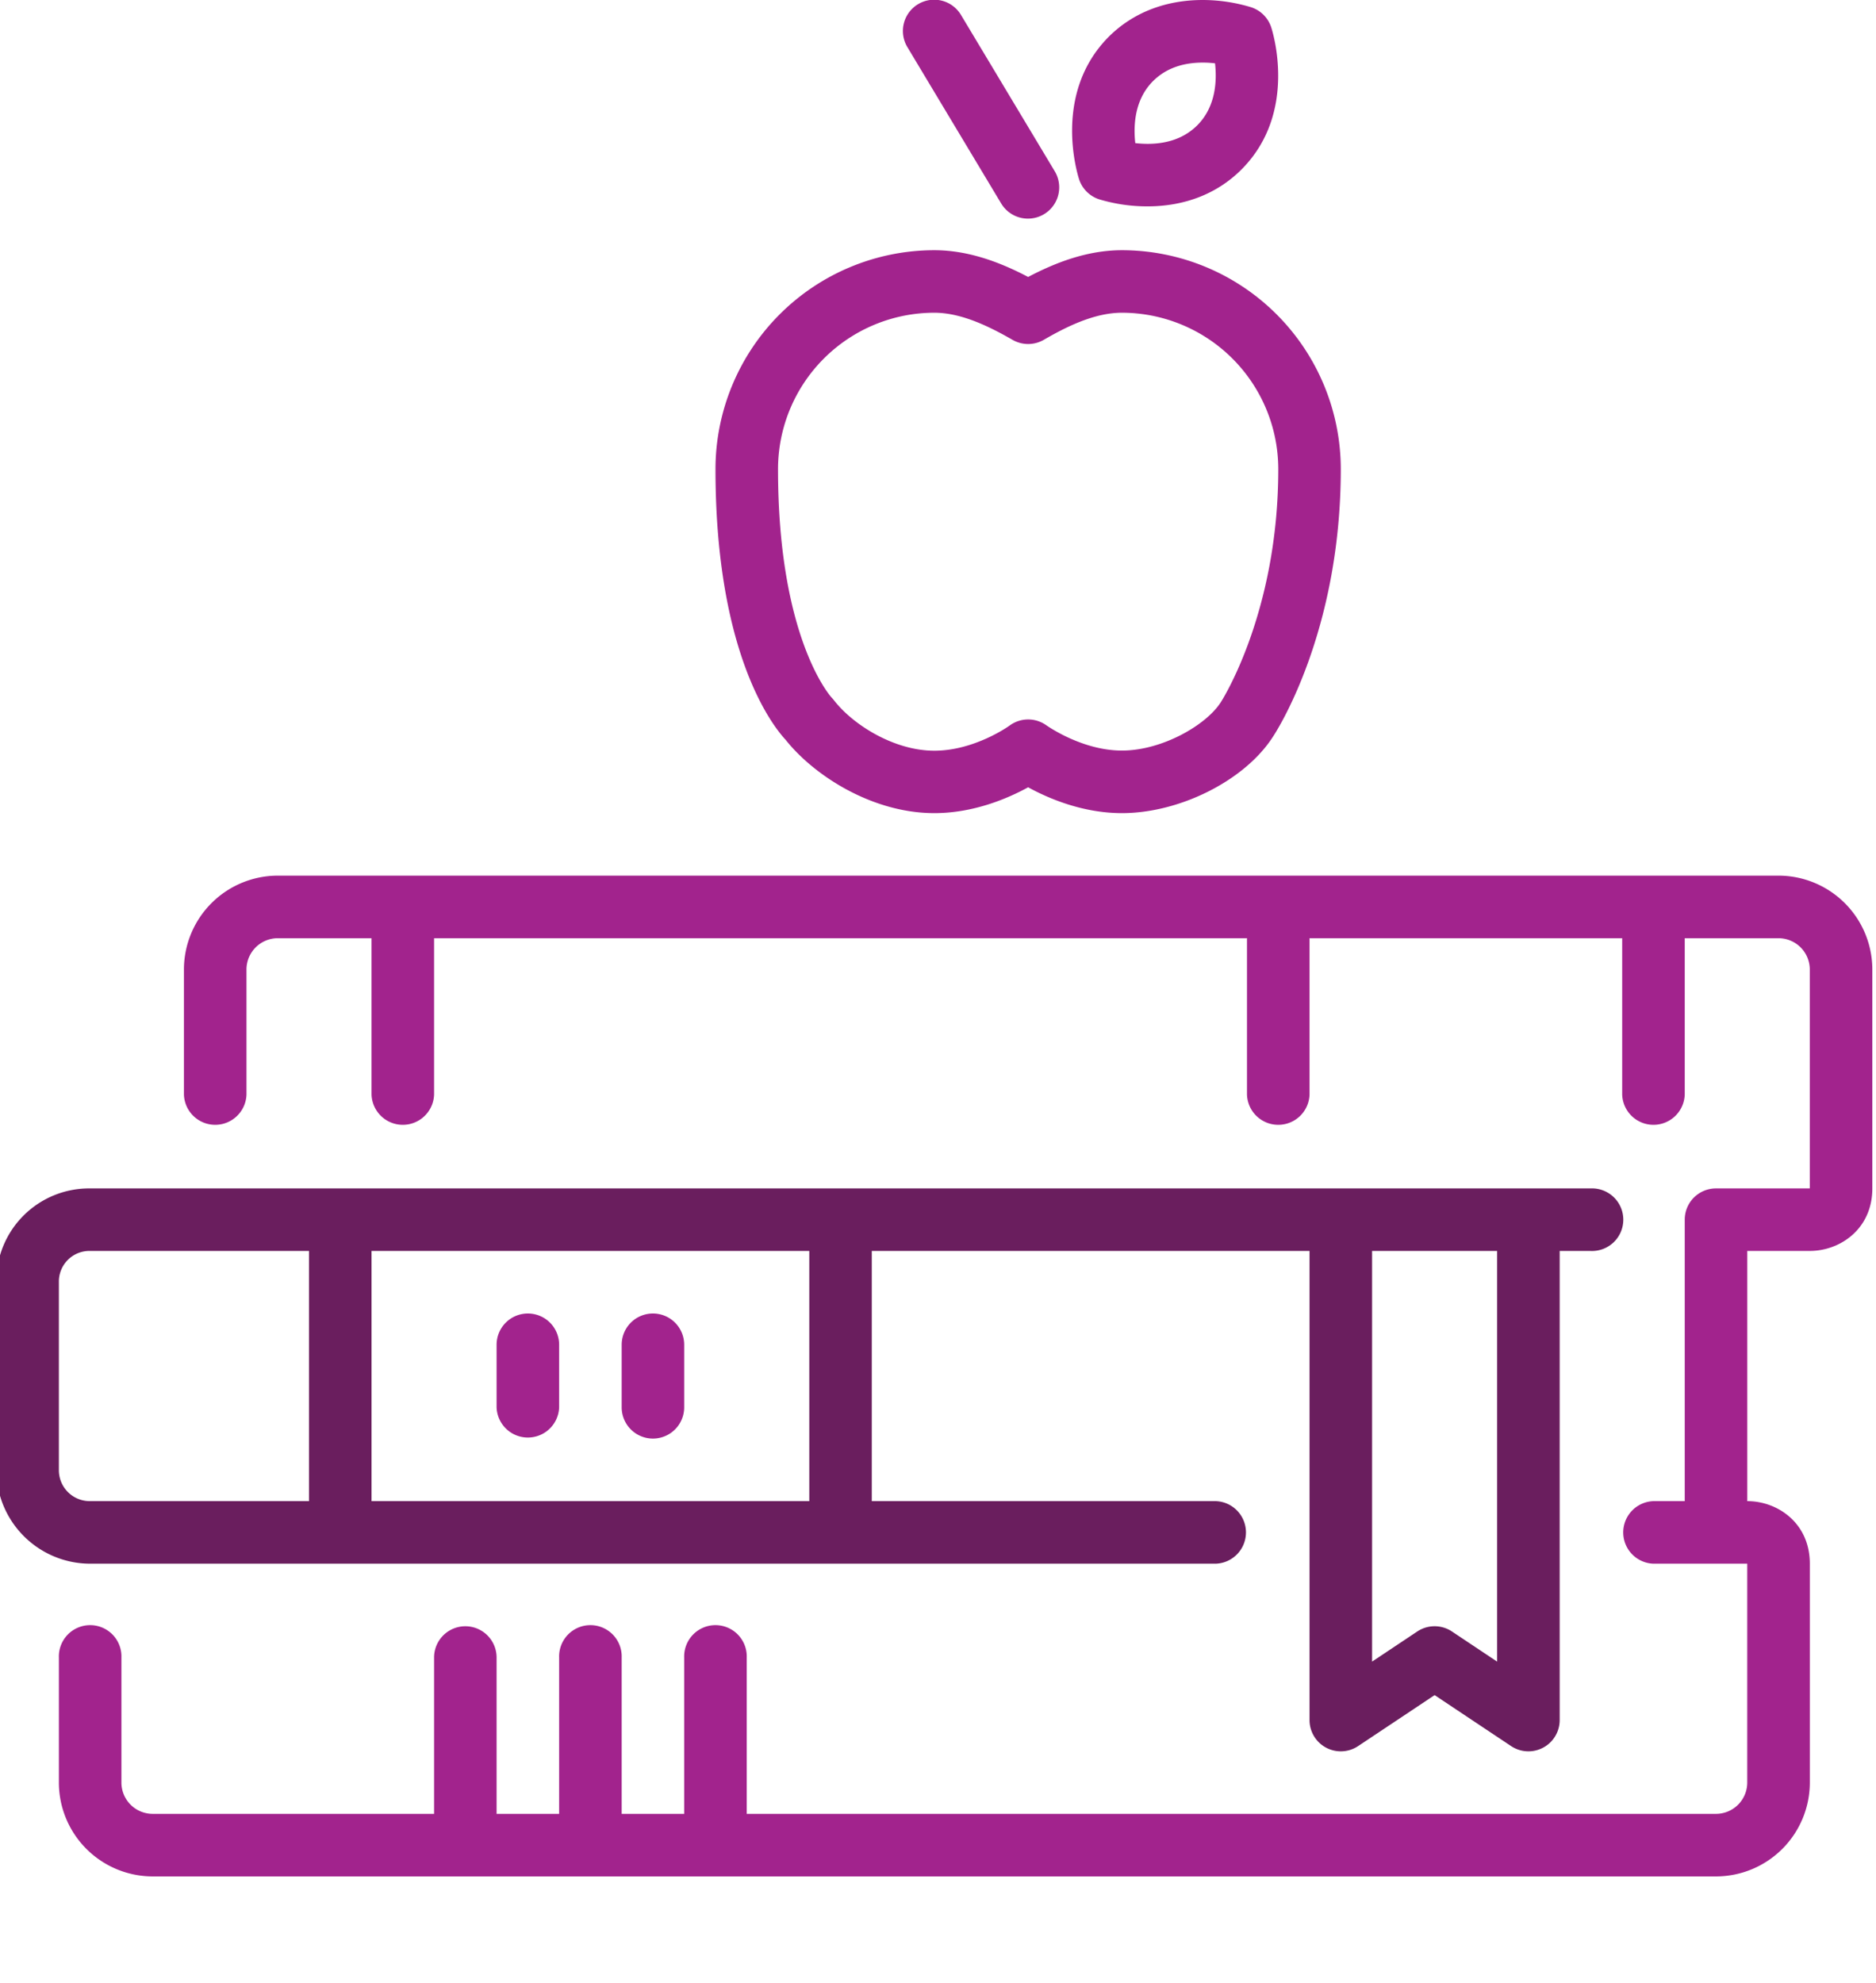 <svg id="Layer_1" data-name="Layer 1" xmlns="http://www.w3.org/2000/svg" viewBox="0 0 512 541"><title>Artboard 1books</title><path d="M255,221.87c10.76,0,20.13-4.05,25.6-7.05,5.47,3,14.84,7.05,25.6,7.05,15.89,0,33.65-9,41.23-20.87.76-1.13,18.5-28.26,18.5-73A59.79,59.79,0,0,0,306.2,68.27c-9.65,0-18.45,3.54-25.6,7.3-7.15-3.76-16-7.3-25.6-7.3A59.79,59.79,0,0,0,195.27,128c0,50.56,15.73,70.21,19.15,73.87C222.13,211.58,238,221.87,255,221.87Zm0-136.54c7.61,0,15.4,4,21.33,7.39a8.54,8.54,0,0,0,8.55,0c5.93-3.44,13.71-7.39,21.32-7.39A42.72,42.72,0,0,1,348.87,128c0,39.27-15.49,63.32-15.72,63.66-4,6.21-16,13.14-26.95,13.14S285.76,198,285.7,198a8.53,8.53,0,0,0-10.19,0c-.1.07-9.51,6.84-20.51,6.84s-22.22-7.09-27.38-13.75a9.45,9.45,0,0,0-.66-.76c-.14-.15-14.62-16-14.62-62.29A42.7,42.7,0,0,1,255,85.33Z" fill="#a2238d"/><path d="M273.29,55.6a8.53,8.53,0,0,0,14.62-8.79L262.31,4.14a8.53,8.53,0,1,0-14.62,8.79Z" fill="#a2238d"/><path d="M299.93,54.37a45.49,45.49,0,0,0,13.24,1.94h0c10.21,0,19.08-3.48,25.64-10.05,15.62-15.61,8.42-37.95,8.1-38.9A8.57,8.57,0,0,0,341.53,2,45.7,45.7,0,0,0,328.27,0c-10.21,0-19.07,3.47-25.64,10C287,25.69,294.22,48,294.53,49A8.56,8.56,0,0,0,299.93,54.37Zm14.76-32.24c3.35-3.35,7.91-5.05,13.58-5.05a28.3,28.3,0,0,1,3.34.2c.52,4.6.29,11.78-4.85,16.91-3.35,3.35-7.92,5.06-13.58,5.06a30.62,30.62,0,0,1-3.34-.2C309.32,34.44,309.55,27.26,314.69,22.13Z" fill="#a2238d"/><path d="M485.4,238.93H75.8a25.64,25.64,0,0,0-25.6,25.61v34.13a8.54,8.54,0,0,0,17.07,0V264.54A8.55,8.55,0,0,1,75.8,256h25.6v42.67a8.54,8.54,0,0,0,17.07,0V256H340.33v42.67a8.54,8.54,0,0,0,17.07,0V256h85.33v42.67a8.54,8.54,0,0,0,17.07,0V256h25.6a8.55,8.55,0,0,1,8.53,8.54v59.73h-25.6a8.53,8.53,0,0,0-8.53,8.53v76.8h-8.54a8.54,8.54,0,0,0,0,17.07h25.6V486.4a8.54,8.54,0,0,1-8.53,8.53H203.8V452.27a8.54,8.54,0,1,0-17.07,0v42.66H169.67V452.27a8.54,8.54,0,1,0-17.07,0v42.66H135.53V452.27a8.53,8.53,0,1,0-17.06,0v42.66H41.67a8.54,8.54,0,0,1-8.53-8.53V452.27a8.54,8.54,0,1,0-17.07,0V486.4A25.64,25.64,0,0,0,41.67,512H468.34a25.64,25.64,0,0,0,25.6-25.6V426.67c0-11.09-8.79-17.07-17.07-17.07V341.33h17.07c8.27,0,17.06-6,17.06-17.06V264.53A25.63,25.63,0,0,0,485.4,238.93Z" fill="#a2238d"/><path d="M331.8,426.67a8.54,8.54,0,0,0,0-17.07H237.93V341.34H357.4v128a8.53,8.53,0,0,0,13.27,7.09l20.87-13.9,20.86,13.9a8.53,8.53,0,0,0,13.27-7.09v-128h8.53a8.54,8.54,0,1,0,0-17.07H24.6A25.33,25.33,0,0,0-1,349.87v51.2a25.64,25.64,0,0,0,25.6,25.6Zm42.67-85.34H408.6V453.39l-12.33-8.22a8.54,8.54,0,0,0-9.47,0l-12.33,8.22V341.33Zm-273.07,0H220.87V409.6H101.4ZM16.07,401.07v-51.2a8.35,8.35,0,0,1,8.53-8.54H84.33V409.6H24.6A8.43,8.43,0,0,1,16.07,401.07Z" fill="#6a1e5e"/><path d="M178.2,358.4a8.53,8.53,0,0,0-8.53,8.53V384a8.53,8.53,0,0,0,17.06,0V366.93A8.53,8.53,0,0,0,178.2,358.4Z" fill="#a2238d"/><path d="M144.07,358.4a8.54,8.54,0,0,0-8.54,8.53V384a8.54,8.54,0,0,0,17.07,0V366.93A8.53,8.53,0,0,0,144.07,358.4Z" fill="#a2238d"/></svg>